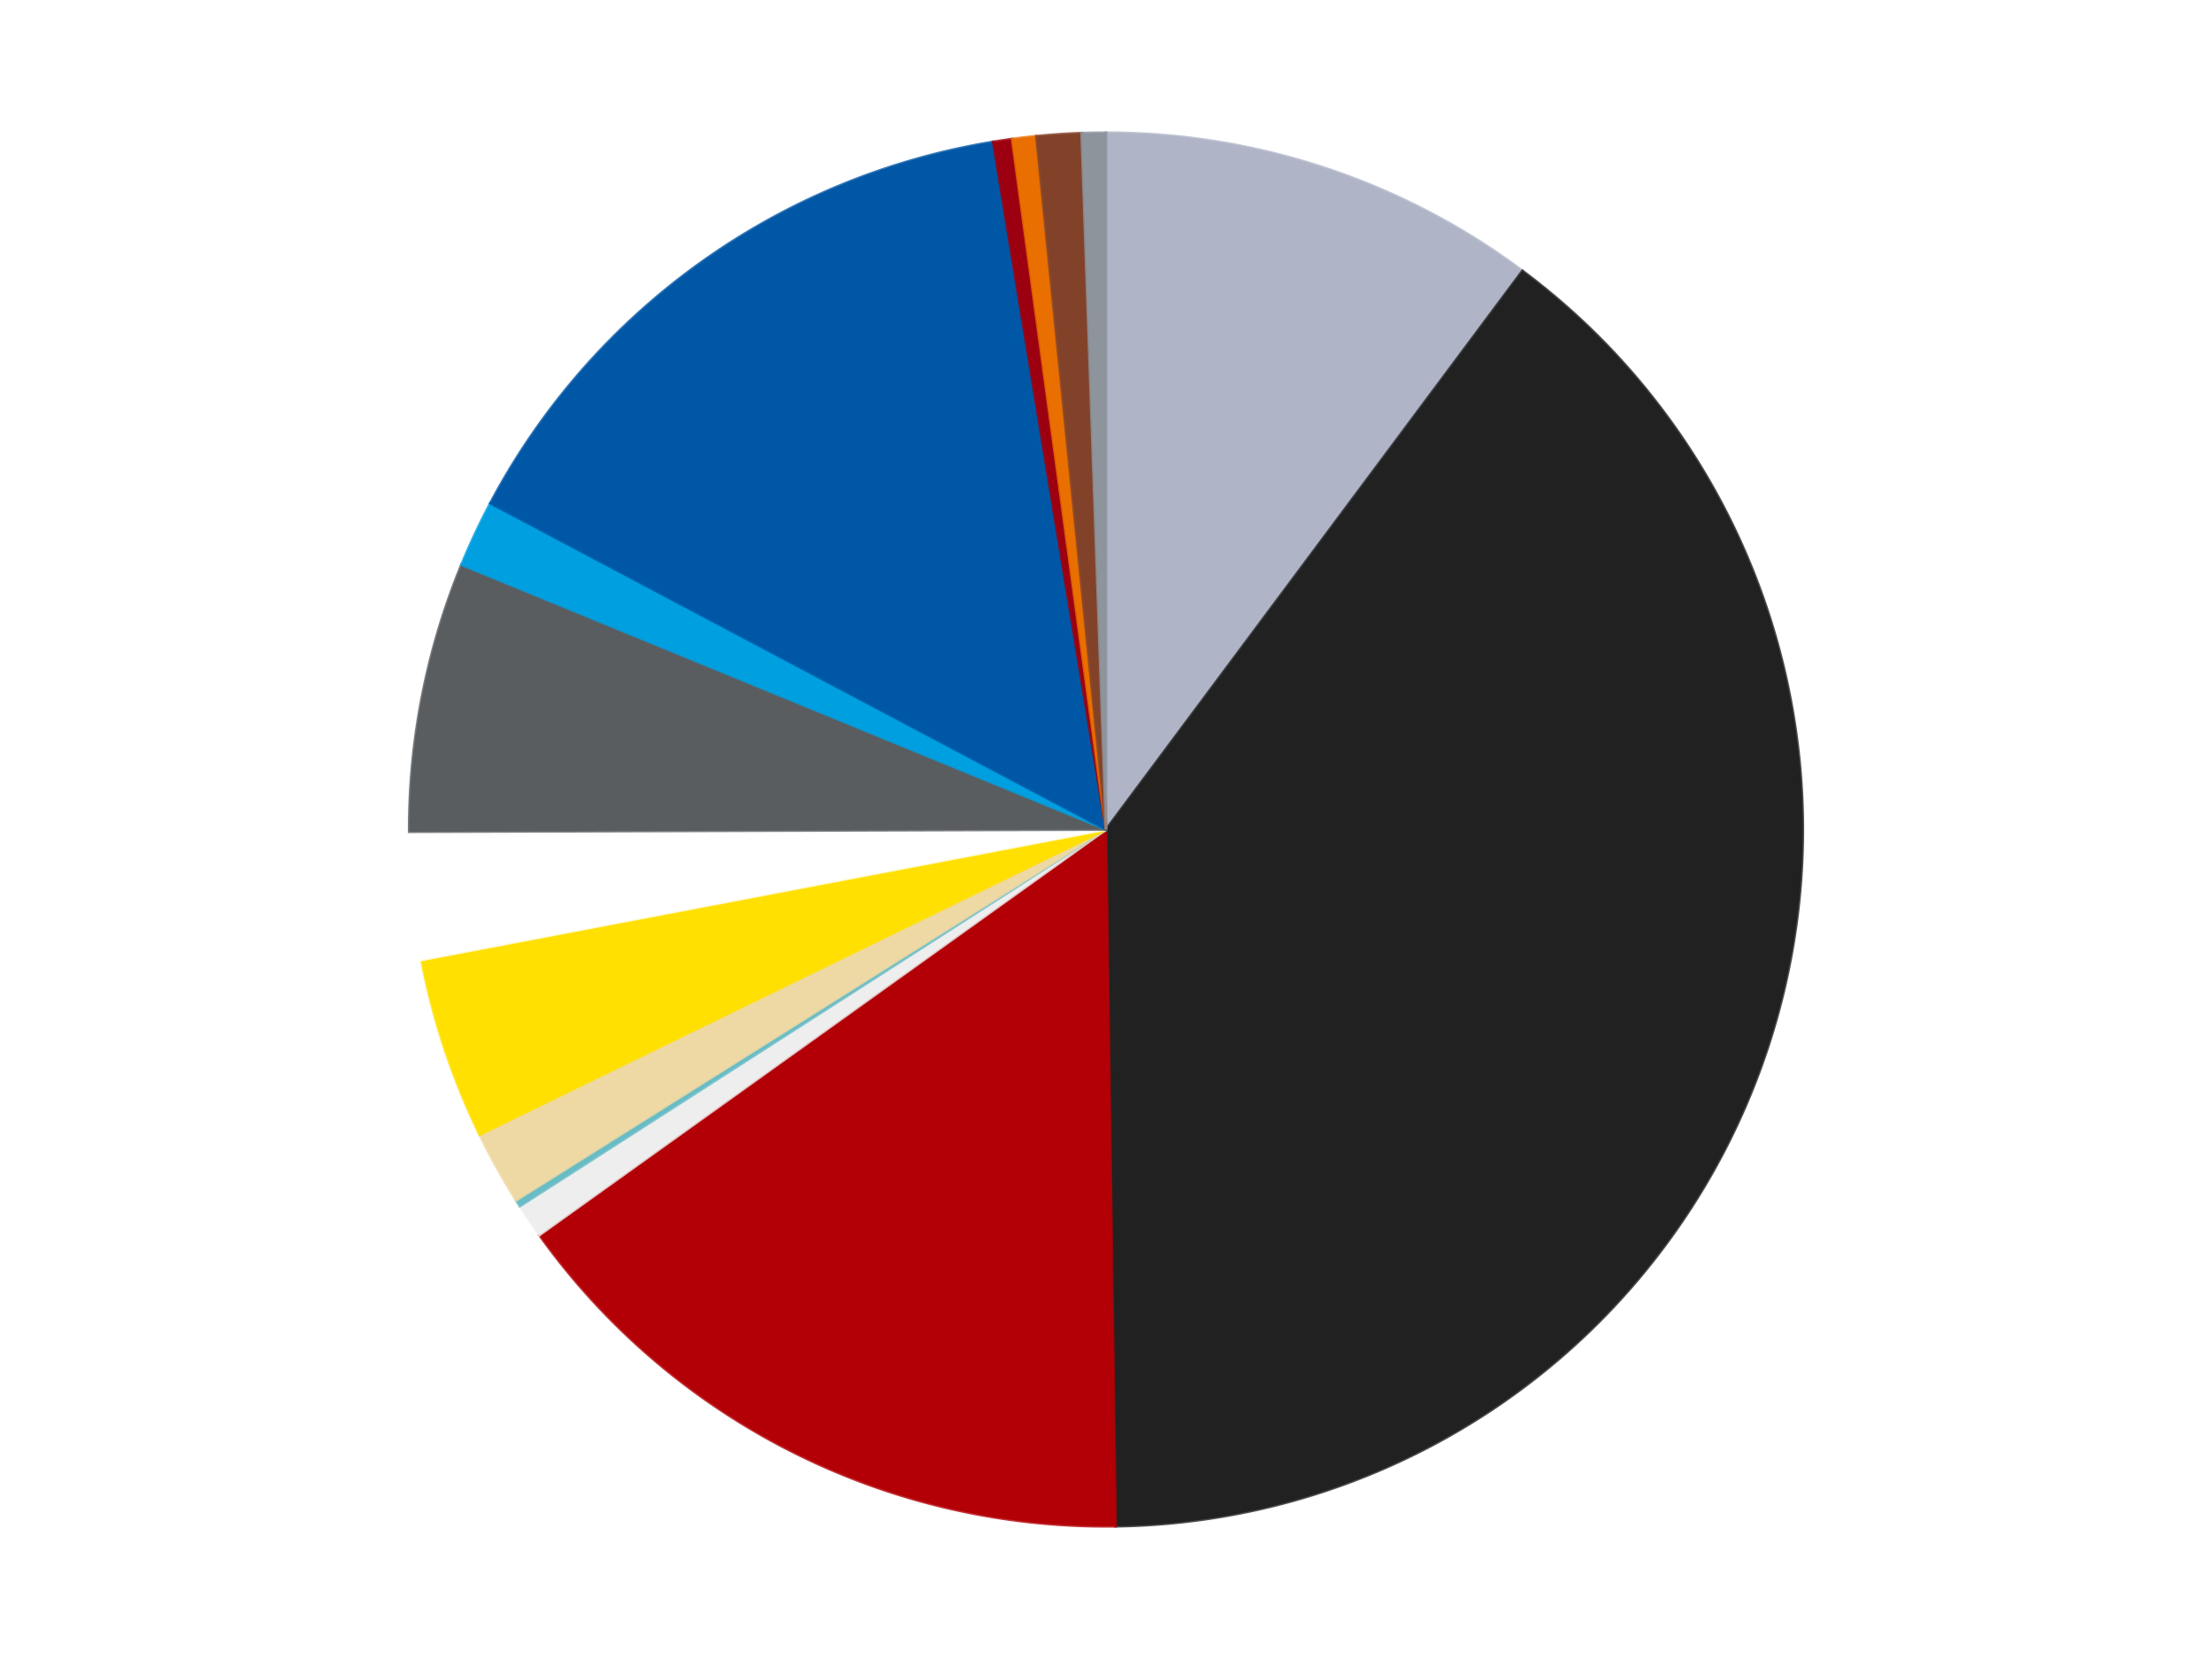 <?xml version='1.0' encoding='utf-8'?>
<svg xmlns="http://www.w3.org/2000/svg" xmlns:xlink="http://www.w3.org/1999/xlink" id="chart-09d13338-b2b9-4eeb-bdb0-99acf41f9c4f" class="pygal-chart" viewBox="0 0 800 600"><!--Generated with pygal 3.0.4 (lxml) ©Kozea 2012-2016 on 2024-07-01--><!--http://pygal.org--><!--http://github.com/Kozea/pygal--><defs><style type="text/css">#chart-09d13338-b2b9-4eeb-bdb0-99acf41f9c4f{-webkit-user-select:none;-webkit-font-smoothing:antialiased;font-family:Consolas,"Liberation Mono",Menlo,Courier,monospace}#chart-09d13338-b2b9-4eeb-bdb0-99acf41f9c4f .title{font-family:Consolas,"Liberation Mono",Menlo,Courier,monospace;font-size:16px}#chart-09d13338-b2b9-4eeb-bdb0-99acf41f9c4f .legends .legend text{font-family:Consolas,"Liberation Mono",Menlo,Courier,monospace;font-size:14px}#chart-09d13338-b2b9-4eeb-bdb0-99acf41f9c4f .axis text{font-family:Consolas,"Liberation Mono",Menlo,Courier,monospace;font-size:10px}#chart-09d13338-b2b9-4eeb-bdb0-99acf41f9c4f .axis text.major{font-family:Consolas,"Liberation Mono",Menlo,Courier,monospace;font-size:10px}#chart-09d13338-b2b9-4eeb-bdb0-99acf41f9c4f .text-overlay text.value{font-family:Consolas,"Liberation Mono",Menlo,Courier,monospace;font-size:16px}#chart-09d13338-b2b9-4eeb-bdb0-99acf41f9c4f .text-overlay text.label{font-family:Consolas,"Liberation Mono",Menlo,Courier,monospace;font-size:10px}#chart-09d13338-b2b9-4eeb-bdb0-99acf41f9c4f .tooltip{font-family:Consolas,"Liberation Mono",Menlo,Courier,monospace;font-size:14px}#chart-09d13338-b2b9-4eeb-bdb0-99acf41f9c4f text.no_data{font-family:Consolas,"Liberation Mono",Menlo,Courier,monospace;font-size:64px}
#chart-09d13338-b2b9-4eeb-bdb0-99acf41f9c4f{background-color:transparent}#chart-09d13338-b2b9-4eeb-bdb0-99acf41f9c4f path,#chart-09d13338-b2b9-4eeb-bdb0-99acf41f9c4f line,#chart-09d13338-b2b9-4eeb-bdb0-99acf41f9c4f rect,#chart-09d13338-b2b9-4eeb-bdb0-99acf41f9c4f circle{-webkit-transition:150ms;-moz-transition:150ms;transition:150ms}#chart-09d13338-b2b9-4eeb-bdb0-99acf41f9c4f .graph &gt; .background{fill:transparent}#chart-09d13338-b2b9-4eeb-bdb0-99acf41f9c4f .plot &gt; .background{fill:transparent}#chart-09d13338-b2b9-4eeb-bdb0-99acf41f9c4f .graph{fill:rgba(0,0,0,.87)}#chart-09d13338-b2b9-4eeb-bdb0-99acf41f9c4f text.no_data{fill:rgba(0,0,0,1)}#chart-09d13338-b2b9-4eeb-bdb0-99acf41f9c4f .title{fill:rgba(0,0,0,1)}#chart-09d13338-b2b9-4eeb-bdb0-99acf41f9c4f .legends .legend text{fill:rgba(0,0,0,.87)}#chart-09d13338-b2b9-4eeb-bdb0-99acf41f9c4f .legends .legend:hover text{fill:rgba(0,0,0,1)}#chart-09d13338-b2b9-4eeb-bdb0-99acf41f9c4f .axis .line{stroke:rgba(0,0,0,1)}#chart-09d13338-b2b9-4eeb-bdb0-99acf41f9c4f .axis .guide.line{stroke:rgba(0,0,0,.54)}#chart-09d13338-b2b9-4eeb-bdb0-99acf41f9c4f .axis .major.line{stroke:rgba(0,0,0,.87)}#chart-09d13338-b2b9-4eeb-bdb0-99acf41f9c4f .axis text.major{fill:rgba(0,0,0,1)}#chart-09d13338-b2b9-4eeb-bdb0-99acf41f9c4f .axis.y .guides:hover .guide.line,#chart-09d13338-b2b9-4eeb-bdb0-99acf41f9c4f .line-graph .axis.x .guides:hover .guide.line,#chart-09d13338-b2b9-4eeb-bdb0-99acf41f9c4f .stackedline-graph .axis.x .guides:hover .guide.line,#chart-09d13338-b2b9-4eeb-bdb0-99acf41f9c4f .xy-graph .axis.x .guides:hover .guide.line{stroke:rgba(0,0,0,1)}#chart-09d13338-b2b9-4eeb-bdb0-99acf41f9c4f .axis .guides:hover text{fill:rgba(0,0,0,1)}#chart-09d13338-b2b9-4eeb-bdb0-99acf41f9c4f .reactive{fill-opacity:1.0;stroke-opacity:.8;stroke-width:1}#chart-09d13338-b2b9-4eeb-bdb0-99acf41f9c4f .ci{stroke:rgba(0,0,0,.87)}#chart-09d13338-b2b9-4eeb-bdb0-99acf41f9c4f .reactive.active,#chart-09d13338-b2b9-4eeb-bdb0-99acf41f9c4f .active .reactive{fill-opacity:0.6;stroke-opacity:.9;stroke-width:4}#chart-09d13338-b2b9-4eeb-bdb0-99acf41f9c4f .ci .reactive.active{stroke-width:1.5}#chart-09d13338-b2b9-4eeb-bdb0-99acf41f9c4f .series text{fill:rgba(0,0,0,1)}#chart-09d13338-b2b9-4eeb-bdb0-99acf41f9c4f .tooltip rect{fill:transparent;stroke:rgba(0,0,0,1);-webkit-transition:opacity 150ms;-moz-transition:opacity 150ms;transition:opacity 150ms}#chart-09d13338-b2b9-4eeb-bdb0-99acf41f9c4f .tooltip .label{fill:rgba(0,0,0,.87)}#chart-09d13338-b2b9-4eeb-bdb0-99acf41f9c4f .tooltip .label{fill:rgba(0,0,0,.87)}#chart-09d13338-b2b9-4eeb-bdb0-99acf41f9c4f .tooltip .legend{font-size:.8em;fill:rgba(0,0,0,.54)}#chart-09d13338-b2b9-4eeb-bdb0-99acf41f9c4f .tooltip .x_label{font-size:.6em;fill:rgba(0,0,0,1)}#chart-09d13338-b2b9-4eeb-bdb0-99acf41f9c4f .tooltip .xlink{font-size:.5em;text-decoration:underline}#chart-09d13338-b2b9-4eeb-bdb0-99acf41f9c4f .tooltip .value{font-size:1.5em}#chart-09d13338-b2b9-4eeb-bdb0-99acf41f9c4f .bound{font-size:.5em}#chart-09d13338-b2b9-4eeb-bdb0-99acf41f9c4f .max-value{font-size:.75em;fill:rgba(0,0,0,.54)}#chart-09d13338-b2b9-4eeb-bdb0-99acf41f9c4f .map-element{fill:transparent;stroke:rgba(0,0,0,.54) !important}#chart-09d13338-b2b9-4eeb-bdb0-99acf41f9c4f .map-element .reactive{fill-opacity:inherit;stroke-opacity:inherit}#chart-09d13338-b2b9-4eeb-bdb0-99acf41f9c4f .color-0,#chart-09d13338-b2b9-4eeb-bdb0-99acf41f9c4f .color-0 a:visited{stroke:#F44336;fill:#F44336}#chart-09d13338-b2b9-4eeb-bdb0-99acf41f9c4f .color-1,#chart-09d13338-b2b9-4eeb-bdb0-99acf41f9c4f .color-1 a:visited{stroke:#3F51B5;fill:#3F51B5}#chart-09d13338-b2b9-4eeb-bdb0-99acf41f9c4f .color-2,#chart-09d13338-b2b9-4eeb-bdb0-99acf41f9c4f .color-2 a:visited{stroke:#009688;fill:#009688}#chart-09d13338-b2b9-4eeb-bdb0-99acf41f9c4f .color-3,#chart-09d13338-b2b9-4eeb-bdb0-99acf41f9c4f .color-3 a:visited{stroke:#FFC107;fill:#FFC107}#chart-09d13338-b2b9-4eeb-bdb0-99acf41f9c4f .color-4,#chart-09d13338-b2b9-4eeb-bdb0-99acf41f9c4f .color-4 a:visited{stroke:#FF5722;fill:#FF5722}#chart-09d13338-b2b9-4eeb-bdb0-99acf41f9c4f .color-5,#chart-09d13338-b2b9-4eeb-bdb0-99acf41f9c4f .color-5 a:visited{stroke:#9C27B0;fill:#9C27B0}#chart-09d13338-b2b9-4eeb-bdb0-99acf41f9c4f .color-6,#chart-09d13338-b2b9-4eeb-bdb0-99acf41f9c4f .color-6 a:visited{stroke:#03A9F4;fill:#03A9F4}#chart-09d13338-b2b9-4eeb-bdb0-99acf41f9c4f .color-7,#chart-09d13338-b2b9-4eeb-bdb0-99acf41f9c4f .color-7 a:visited{stroke:#8BC34A;fill:#8BC34A}#chart-09d13338-b2b9-4eeb-bdb0-99acf41f9c4f .color-8,#chart-09d13338-b2b9-4eeb-bdb0-99acf41f9c4f .color-8 a:visited{stroke:#FF9800;fill:#FF9800}#chart-09d13338-b2b9-4eeb-bdb0-99acf41f9c4f .color-9,#chart-09d13338-b2b9-4eeb-bdb0-99acf41f9c4f .color-9 a:visited{stroke:#E91E63;fill:#E91E63}#chart-09d13338-b2b9-4eeb-bdb0-99acf41f9c4f .color-10,#chart-09d13338-b2b9-4eeb-bdb0-99acf41f9c4f .color-10 a:visited{stroke:#2196F3;fill:#2196F3}#chart-09d13338-b2b9-4eeb-bdb0-99acf41f9c4f .color-11,#chart-09d13338-b2b9-4eeb-bdb0-99acf41f9c4f .color-11 a:visited{stroke:#4CAF50;fill:#4CAF50}#chart-09d13338-b2b9-4eeb-bdb0-99acf41f9c4f .color-12,#chart-09d13338-b2b9-4eeb-bdb0-99acf41f9c4f .color-12 a:visited{stroke:#FFEB3B;fill:#FFEB3B}#chart-09d13338-b2b9-4eeb-bdb0-99acf41f9c4f .color-13,#chart-09d13338-b2b9-4eeb-bdb0-99acf41f9c4f .color-13 a:visited{stroke:#673AB7;fill:#673AB7}#chart-09d13338-b2b9-4eeb-bdb0-99acf41f9c4f .color-14,#chart-09d13338-b2b9-4eeb-bdb0-99acf41f9c4f .color-14 a:visited{stroke:#00BCD4;fill:#00BCD4}#chart-09d13338-b2b9-4eeb-bdb0-99acf41f9c4f .text-overlay .color-0 text{fill:black}#chart-09d13338-b2b9-4eeb-bdb0-99acf41f9c4f .text-overlay .color-1 text{fill:black}#chart-09d13338-b2b9-4eeb-bdb0-99acf41f9c4f .text-overlay .color-2 text{fill:black}#chart-09d13338-b2b9-4eeb-bdb0-99acf41f9c4f .text-overlay .color-3 text{fill:black}#chart-09d13338-b2b9-4eeb-bdb0-99acf41f9c4f .text-overlay .color-4 text{fill:black}#chart-09d13338-b2b9-4eeb-bdb0-99acf41f9c4f .text-overlay .color-5 text{fill:black}#chart-09d13338-b2b9-4eeb-bdb0-99acf41f9c4f .text-overlay .color-6 text{fill:black}#chart-09d13338-b2b9-4eeb-bdb0-99acf41f9c4f .text-overlay .color-7 text{fill:black}#chart-09d13338-b2b9-4eeb-bdb0-99acf41f9c4f .text-overlay .color-8 text{fill:black}#chart-09d13338-b2b9-4eeb-bdb0-99acf41f9c4f .text-overlay .color-9 text{fill:black}#chart-09d13338-b2b9-4eeb-bdb0-99acf41f9c4f .text-overlay .color-10 text{fill:black}#chart-09d13338-b2b9-4eeb-bdb0-99acf41f9c4f .text-overlay .color-11 text{fill:black}#chart-09d13338-b2b9-4eeb-bdb0-99acf41f9c4f .text-overlay .color-12 text{fill:black}#chart-09d13338-b2b9-4eeb-bdb0-99acf41f9c4f .text-overlay .color-13 text{fill:black}#chart-09d13338-b2b9-4eeb-bdb0-99acf41f9c4f .text-overlay .color-14 text{fill:black}
#chart-09d13338-b2b9-4eeb-bdb0-99acf41f9c4f text.no_data{text-anchor:middle}#chart-09d13338-b2b9-4eeb-bdb0-99acf41f9c4f .guide.line{fill:none}#chart-09d13338-b2b9-4eeb-bdb0-99acf41f9c4f .centered{text-anchor:middle}#chart-09d13338-b2b9-4eeb-bdb0-99acf41f9c4f .title{text-anchor:middle}#chart-09d13338-b2b9-4eeb-bdb0-99acf41f9c4f .legends .legend text{fill-opacity:1}#chart-09d13338-b2b9-4eeb-bdb0-99acf41f9c4f .axis.x text{text-anchor:middle}#chart-09d13338-b2b9-4eeb-bdb0-99acf41f9c4f .axis.x:not(.web) text[transform]{text-anchor:start}#chart-09d13338-b2b9-4eeb-bdb0-99acf41f9c4f .axis.x:not(.web) text[transform].backwards{text-anchor:end}#chart-09d13338-b2b9-4eeb-bdb0-99acf41f9c4f .axis.y text{text-anchor:end}#chart-09d13338-b2b9-4eeb-bdb0-99acf41f9c4f .axis.y text[transform].backwards{text-anchor:start}#chart-09d13338-b2b9-4eeb-bdb0-99acf41f9c4f .axis.y2 text{text-anchor:start}#chart-09d13338-b2b9-4eeb-bdb0-99acf41f9c4f .axis.y2 text[transform].backwards{text-anchor:end}#chart-09d13338-b2b9-4eeb-bdb0-99acf41f9c4f .axis .guide.line{stroke-dasharray:4,4;stroke:black}#chart-09d13338-b2b9-4eeb-bdb0-99acf41f9c4f .axis .major.guide.line{stroke-dasharray:6,6;stroke:black}#chart-09d13338-b2b9-4eeb-bdb0-99acf41f9c4f .horizontal .axis.y .guide.line,#chart-09d13338-b2b9-4eeb-bdb0-99acf41f9c4f .horizontal .axis.y2 .guide.line,#chart-09d13338-b2b9-4eeb-bdb0-99acf41f9c4f .vertical .axis.x .guide.line{opacity:0}#chart-09d13338-b2b9-4eeb-bdb0-99acf41f9c4f .horizontal .axis.always_show .guide.line,#chart-09d13338-b2b9-4eeb-bdb0-99acf41f9c4f .vertical .axis.always_show .guide.line{opacity:1 !important}#chart-09d13338-b2b9-4eeb-bdb0-99acf41f9c4f .axis.y .guides:hover .guide.line,#chart-09d13338-b2b9-4eeb-bdb0-99acf41f9c4f .axis.y2 .guides:hover .guide.line,#chart-09d13338-b2b9-4eeb-bdb0-99acf41f9c4f .axis.x .guides:hover .guide.line{opacity:1}#chart-09d13338-b2b9-4eeb-bdb0-99acf41f9c4f .axis .guides:hover text{opacity:1}#chart-09d13338-b2b9-4eeb-bdb0-99acf41f9c4f .nofill{fill:none}#chart-09d13338-b2b9-4eeb-bdb0-99acf41f9c4f .subtle-fill{fill-opacity:.2}#chart-09d13338-b2b9-4eeb-bdb0-99acf41f9c4f .dot{stroke-width:1px;fill-opacity:1;stroke-opacity:1}#chart-09d13338-b2b9-4eeb-bdb0-99acf41f9c4f .dot.active{stroke-width:5px}#chart-09d13338-b2b9-4eeb-bdb0-99acf41f9c4f .dot.negative{fill:transparent}#chart-09d13338-b2b9-4eeb-bdb0-99acf41f9c4f text,#chart-09d13338-b2b9-4eeb-bdb0-99acf41f9c4f tspan{stroke:none !important}#chart-09d13338-b2b9-4eeb-bdb0-99acf41f9c4f .series text.active{opacity:1}#chart-09d13338-b2b9-4eeb-bdb0-99acf41f9c4f .tooltip rect{fill-opacity:.95;stroke-width:.5}#chart-09d13338-b2b9-4eeb-bdb0-99acf41f9c4f .tooltip text{fill-opacity:1}#chart-09d13338-b2b9-4eeb-bdb0-99acf41f9c4f .showable{visibility:hidden}#chart-09d13338-b2b9-4eeb-bdb0-99acf41f9c4f .showable.shown{visibility:visible}#chart-09d13338-b2b9-4eeb-bdb0-99acf41f9c4f .gauge-background{fill:rgba(229,229,229,1);stroke:none}#chart-09d13338-b2b9-4eeb-bdb0-99acf41f9c4f .bg-lines{stroke:transparent;stroke-width:2px}</style><script type="text/javascript">window.pygal = window.pygal || {};window.pygal.config = window.pygal.config || {};window.pygal.config['09d13338-b2b9-4eeb-bdb0-99acf41f9c4f'] = {"allow_interruptions": false, "box_mode": "extremes", "classes": ["pygal-chart"], "css": ["file://style.css", "file://graph.css"], "defs": [], "disable_xml_declaration": false, "dots_size": 2.5, "dynamic_print_values": false, "explicit_size": false, "fill": false, "force_uri_protocol": "https", "formatter": null, "half_pie": false, "height": 600, "include_x_axis": false, "inner_radius": 0, "interpolate": null, "interpolation_parameters": {}, "interpolation_precision": 250, "inverse_y_axis": false, "js": ["//kozea.github.io/pygal.js/2.0.x/pygal-tooltips.min.js"], "legend_at_bottom": false, "legend_at_bottom_columns": null, "legend_box_size": 12, "logarithmic": false, "margin": 20, "margin_bottom": null, "margin_left": null, "margin_right": null, "margin_top": null, "max_scale": 16, "min_scale": 4, "missing_value_fill_truncation": "x", "no_data_text": "No data", "no_prefix": false, "order_min": null, "pretty_print": false, "print_labels": false, "print_values": false, "print_values_position": "center", "print_zeroes": true, "range": null, "rounded_bars": null, "secondary_range": null, "show_dots": true, "show_legend": false, "show_minor_x_labels": true, "show_minor_y_labels": true, "show_only_major_dots": false, "show_x_guides": false, "show_x_labels": true, "show_y_guides": true, "show_y_labels": true, "spacing": 10, "stack_from_top": false, "strict": false, "stroke": true, "stroke_style": null, "style": {"background": "transparent", "ci_colors": [], "colors": ["#F44336", "#3F51B5", "#009688", "#FFC107", "#FF5722", "#9C27B0", "#03A9F4", "#8BC34A", "#FF9800", "#E91E63", "#2196F3", "#4CAF50", "#FFEB3B", "#673AB7", "#00BCD4", "#CDDC39", "#9E9E9E", "#607D8B"], "dot_opacity": "1", "font_family": "Consolas, \"Liberation Mono\", Menlo, Courier, monospace", "foreground": "rgba(0, 0, 0, .87)", "foreground_strong": "rgba(0, 0, 0, 1)", "foreground_subtle": "rgba(0, 0, 0, .54)", "guide_stroke_color": "black", "guide_stroke_dasharray": "4,4", "label_font_family": "Consolas, \"Liberation Mono\", Menlo, Courier, monospace", "label_font_size": 10, "legend_font_family": "Consolas, \"Liberation Mono\", Menlo, Courier, monospace", "legend_font_size": 14, "major_guide_stroke_color": "black", "major_guide_stroke_dasharray": "6,6", "major_label_font_family": "Consolas, \"Liberation Mono\", Menlo, Courier, monospace", "major_label_font_size": 10, "no_data_font_family": "Consolas, \"Liberation Mono\", Menlo, Courier, monospace", "no_data_font_size": 64, "opacity": "1.0", "opacity_hover": "0.6", "plot_background": "transparent", "stroke_opacity": ".8", "stroke_opacity_hover": ".9", "stroke_width": "1", "stroke_width_hover": "4", "title_font_family": "Consolas, \"Liberation Mono\", Menlo, Courier, monospace", "title_font_size": 16, "tooltip_font_family": "Consolas, \"Liberation Mono\", Menlo, Courier, monospace", "tooltip_font_size": 14, "transition": "150ms", "value_background": "rgba(229, 229, 229, 1)", "value_colors": [], "value_font_family": "Consolas, \"Liberation Mono\", Menlo, Courier, monospace", "value_font_size": 16, "value_label_font_family": "Consolas, \"Liberation Mono\", Menlo, Courier, monospace", "value_label_font_size": 10}, "title": null, "tooltip_border_radius": 0, "tooltip_fancy_mode": true, "truncate_label": null, "truncate_legend": null, "width": 800, "x_label_rotation": 0, "x_labels": null, "x_labels_major": null, "x_labels_major_count": null, "x_labels_major_every": null, "x_title": null, "xrange": null, "y_label_rotation": 0, "y_labels": null, "y_labels_major": null, "y_labels_major_count": null, "y_labels_major_every": null, "y_title": null, "zero": 0, "legends": ["Light Bluish Gray", "Black", "Red", "Trans-Clear", "Trans-Light Blue", "Tan", "Yellow", "White", "Dark Bluish Gray", "Dark Azure", "Blue", "Trans-Red", "Trans-Orange", "Reddish Brown", "Flat Silver"]}</script><script type="text/javascript" xlink:href="https://kozea.github.io/pygal.js/2.0.x/pygal-tooltips.min.js"/></defs><title>Pygal</title><g class="graph pie-graph vertical"><rect x="0" y="0" width="800" height="600" class="background"/><g transform="translate(20, 20)" class="plot"><rect x="0" y="0" width="760" height="560" class="background"/><g class="series serie-0 color-0"><g class="slices"><g class="slice" style="fill: #AFB5C7; stroke: #AFB5C7"><path d="M380 28 A252 252 0 0 1 530.61 77.959 L380 280 A0 0 0 0 0 380 280 z" class="slice reactive tooltip-trigger"/><desc class="value">256</desc><desc class="x centered">419.6700476153844</desc><desc class="y centered">160.40782917685152</desc></g></g></g><g class="series serie-1 color-1"><g class="slices"><g class="slice" style="fill: #212121; stroke: #212121"><path d="M530.61 77.959 A252 252 0 0 1 383.468 531.976 L380 280 A0 0 0 0 0 380 280 z" class="slice reactive tooltip-trigger"/><desc class="value">994</desc><desc class="x centered">499.8623158395767</desc><desc class="y centered">318.84617409184034</desc></g></g></g><g class="series serie-2 color-2"><g class="slices"><g class="slice" style="fill: #B30006; stroke: #B30006"><path d="M383.468 531.976 A252 252 0 0 1 175.077 426.664 L380 280 A0 0 0 0 0 380 280 z" class="slice reactive tooltip-trigger"/><desc class="value">385</desc><desc class="x centered">323.1697314025777</desc><desc class="y centered">392.4558605460153</desc></g></g></g><g class="series serie-3 color-3"><g class="slices"><g class="slice" style="fill: #EEEEEE; stroke: #EEEEEE"><path d="M175.077 426.664 A252 252 0 0 1 167.996 416.229 L380 280 A0 0 0 0 0 380 280 z" class="slice reactive tooltip-trigger"/><desc class="value">20</desc><desc class="x centered">275.73559713615333</desc><desc class="y centered">350.745560252538</desc></g></g></g><g class="series serie-4 color-4"><g class="slices"><g class="slice" style="fill: #68BCC5; stroke: #68BCC5"><path d="M167.996 416.229 A252 252 0 0 1 166.643 414.101 L380 280 A0 0 0 0 0 380 280 z" class="slice reactive tooltip-trigger"/><desc class="value">4</desc><desc class="x centered">273.6586278571433</desc><desc class="y centered">347.5833749584501</desc></g></g></g><g class="series serie-5 color-5"><g class="slices"><g class="slice" style="fill: #EED9A4; stroke: #EED9A4"><path d="M166.643 414.101 A252 252 0 0 1 153.476 390.413 L380 280 A0 0 0 0 0 380 280 z" class="slice reactive tooltip-trigger"/><desc class="value">43</desc><desc class="x centered">269.8706000612017</desc><desc class="y centered">341.2169524651482</desc></g></g></g><g class="series serie-6 color-6"><g class="slices"><g class="slice" style="fill: #FFE001; stroke: #FFE001"><path d="M153.476 390.413 A252 252 0 0 1 132.454 327.171 L380 280 A0 0 0 0 0 380 280 z" class="slice reactive tooltip-trigger"/><desc class="value">106</desc><desc class="x centered">260.4326688100049</desc><desc class="y centered">319.74485264914216</desc></g></g></g><g class="series serie-7 color-7"><g class="slices"><g class="slice" style="fill: #FFFFFF; stroke: #FFFFFF"><path d="M132.454 327.171 A252 252 0 0 1 128.001 280.788 L380 280 A0 0 0 0 0 380 280 z" class="slice reactive tooltip-trigger"/><desc class="value">74</desc><desc class="x centered">254.57668436525114</desc><desc class="y centered">292.04125804001234</desc></g></g></g><g class="series serie-8 color-8"><g class="slices"><g class="slice" style="fill: #595D60; stroke: #595D60"><path d="M128.001 280.788 A252 252 0 0 1 146.897 184.256 L380 280 A0 0 0 0 0 380 280 z" class="slice reactive tooltip-trigger"/><desc class="value">157</desc><desc class="x centered">256.3466652188189</desc><desc class="y centered">255.79560375689707</desc></g></g></g><g class="series serie-9 color-9"><g class="slices"><g class="slice" style="fill: #009FE0; stroke: #009FE0"><path d="M146.897 184.256 A252 252 0 0 1 157.335 161.999 L380 280 A0 0 0 0 0 380 280 z" class="slice reactive tooltip-trigger"/><desc class="value">39</desc><desc class="x centered">265.922082109099</desc><desc class="y centered">226.5001995361025</desc></g></g></g><g class="series serie-10 color-10"><g class="slices"><g class="slice" style="fill: #0057A6; stroke: #0057A6"><path d="M157.335 161.999 A252 252 0 0 1 339.193 31.326 L380 280 A0 0 0 0 0 380 280 z" class="slice reactive tooltip-trigger"/><desc class="value">368</desc><desc class="x centered">306.47572766696896</desc><desc class="y centered">177.67609576497637</desc></g></g></g><g class="series serie-11 color-11"><g class="slices"><g class="slice" style="fill: #9C0010; stroke: #9C0010"><path d="M339.193 31.326 A252 252 0 0 1 346.053 30.297 L380 280 A0 0 0 0 0 380 280 z" class="slice reactive tooltip-trigger"/><desc class="value">11</desc><desc class="x centered">361.3097546272829</desc><desc class="y centered">155.39392178586297</desc></g></g></g><g class="series serie-12 color-12"><g class="slices"><g class="slice" style="fill: #E96F01; stroke: #E96F01"><path d="M346.053 30.297 A252 252 0 0 1 354.819 29.261 L380 280 A0 0 0 0 0 380 280 z" class="slice reactive tooltip-trigger"/><desc class="value">14</desc><desc class="x centered">365.21572759070875</desc><desc class="y centered">154.8703660625195</desc></g></g></g><g class="series serie-13 color-13"><g class="slices"><g class="slice" style="fill: #82422A; stroke: #82422A"><path d="M354.819 29.261 A252 252 0 0 1 371.174 28.155 L380 280 A0 0 0 0 0 380 280 z" class="slice reactive tooltip-trigger"/><desc class="value">26</desc><desc class="x centered">371.4937718958459</desc><desc class="y centered">154.2874545503111</desc></g></g></g><g class="series serie-14 color-14"><g class="slices"><g class="slice" style="fill: #8D949C; stroke: #8D949C"><path d="M371.174 28.155 A252 252 0 0 1 380 28 L380 280 A0 0 0 0 0 380 280 z" class="slice reactive tooltip-trigger"/><desc class="value">14</desc><desc class="x centered">377.7931158615911</desc><desc class="y centered">154.01932821896986</desc></g></g></g></g><g class="titles"/><g transform="translate(20, 20)" class="plot overlay"><g class="series serie-0 color-0"/><g class="series serie-1 color-1"/><g class="series serie-2 color-2"/><g class="series serie-3 color-3"/><g class="series serie-4 color-4"/><g class="series serie-5 color-5"/><g class="series serie-6 color-6"/><g class="series serie-7 color-7"/><g class="series serie-8 color-8"/><g class="series serie-9 color-9"/><g class="series serie-10 color-10"/><g class="series serie-11 color-11"/><g class="series serie-12 color-12"/><g class="series serie-13 color-13"/><g class="series serie-14 color-14"/></g><g transform="translate(20, 20)" class="plot text-overlay"><g class="series serie-0 color-0"/><g class="series serie-1 color-1"/><g class="series serie-2 color-2"/><g class="series serie-3 color-3"/><g class="series serie-4 color-4"/><g class="series serie-5 color-5"/><g class="series serie-6 color-6"/><g class="series serie-7 color-7"/><g class="series serie-8 color-8"/><g class="series serie-9 color-9"/><g class="series serie-10 color-10"/><g class="series serie-11 color-11"/><g class="series serie-12 color-12"/><g class="series serie-13 color-13"/><g class="series serie-14 color-14"/></g><g transform="translate(20, 20)" class="plot tooltip-overlay"><g transform="translate(0 0)" style="opacity: 0" class="tooltip"><rect rx="0" ry="0" width="0" height="0" class="tooltip-box"/><g class="text"/></g></g></g></svg>